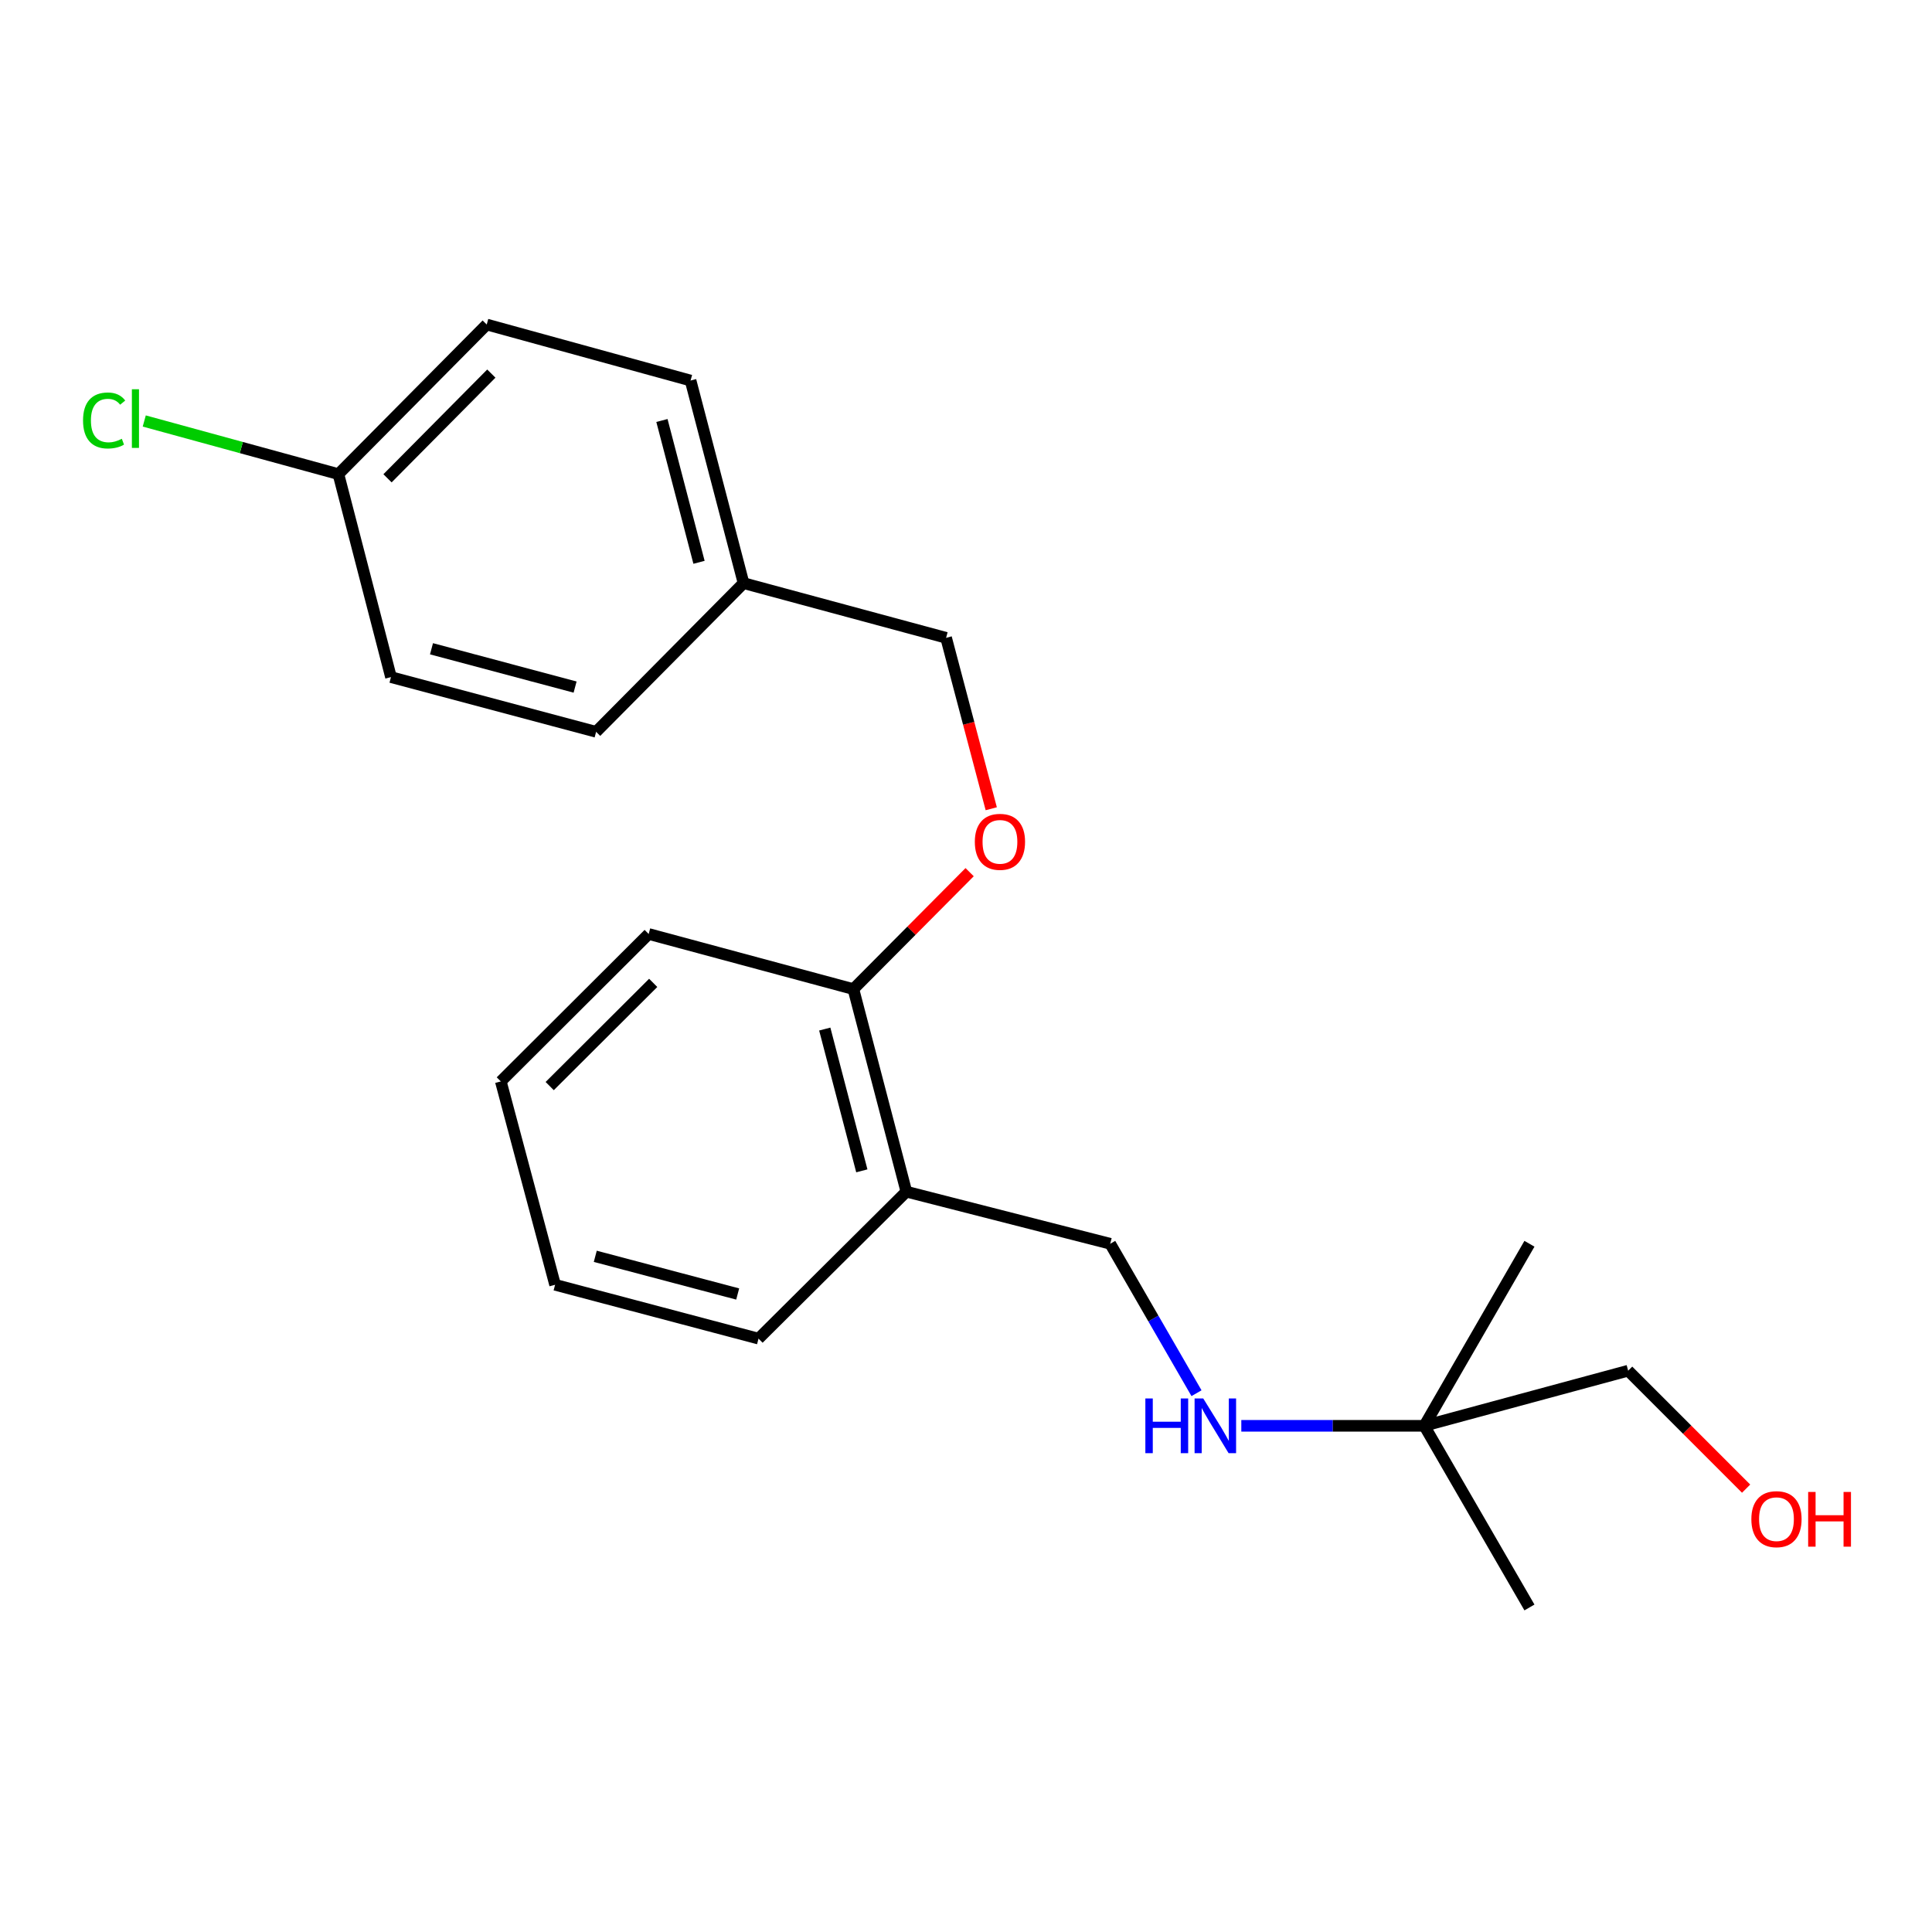 <?xml version='1.0' encoding='iso-8859-1'?>
<svg version='1.1' baseProfile='full'
              xmlns='http://www.w3.org/2000/svg'
                      xmlns:rdkit='http://www.rdkit.org/xml'
                      xmlns:xlink='http://www.w3.org/1999/xlink'
                  xml:space='preserve'
width='1000px' height='1000px' viewBox='0 0 1000 1000'>
<!-- END OF HEADER -->
<rect style='opacity:1.0;fill:#FFFFFF;stroke:none' width='1000' height='1000' x='0' y='0'> </rect>
<path class='bond-0' d='M 469.129,616.804 L 441.717,511.961' style='fill:none;fill-rule:evenodd;stroke:#000000;stroke-width:6px;stroke-linecap:butt;stroke-linejoin:miter;stroke-opacity:1' />
<path class='bond-0' d='M 446.081,606.028 L 426.893,532.638' style='fill:none;fill-rule:evenodd;stroke:#000000;stroke-width:6px;stroke-linecap:butt;stroke-linejoin:miter;stroke-opacity:1' />
<path class='bond-3' d='M 469.129,616.804 L 574.646,643.77' style='fill:none;fill-rule:evenodd;stroke:#000000;stroke-width:6px;stroke-linecap:butt;stroke-linejoin:miter;stroke-opacity:1' />
<path class='bond-15' d='M 469.129,616.804 L 392.612,692.875' style='fill:none;fill-rule:evenodd;stroke:#000000;stroke-width:6px;stroke-linecap:butt;stroke-linejoin:miter;stroke-opacity:1' />
<path class='bond-2' d='M 441.717,511.961 L 471.799,481.698' style='fill:none;fill-rule:evenodd;stroke:#000000;stroke-width:6px;stroke-linecap:butt;stroke-linejoin:miter;stroke-opacity:1' />
<path class='bond-2' d='M 471.799,481.698 L 501.881,451.435' style='fill:none;fill-rule:evenodd;stroke:#FF0000;stroke-width:6px;stroke-linecap:butt;stroke-linejoin:miter;stroke-opacity:1' />
<path class='bond-16' d='M 441.717,511.961 L 335.754,483.429' style='fill:none;fill-rule:evenodd;stroke:#000000;stroke-width:6px;stroke-linecap:butt;stroke-linejoin:miter;stroke-opacity:1' />
<path class='bond-1' d='M 619.31,721.12 L 596.978,682.445' style='fill:none;fill-rule:evenodd;stroke:#0000FF;stroke-width:6px;stroke-linecap:butt;stroke-linejoin:miter;stroke-opacity:1' />
<path class='bond-1' d='M 596.978,682.445 L 574.646,643.77' style='fill:none;fill-rule:evenodd;stroke:#000000;stroke-width:6px;stroke-linecap:butt;stroke-linejoin:miter;stroke-opacity:1' />
<path class='bond-4' d='M 642.501,738 L 689.864,738' style='fill:none;fill-rule:evenodd;stroke:#0000FF;stroke-width:6px;stroke-linecap:butt;stroke-linejoin:miter;stroke-opacity:1' />
<path class='bond-4' d='M 689.864,738 L 737.227,738' style='fill:none;fill-rule:evenodd;stroke:#000000;stroke-width:6px;stroke-linecap:butt;stroke-linejoin:miter;stroke-opacity:1' />
<path class='bond-5' d='M 513.068,418.602 L 501.385,374.368' style='fill:none;fill-rule:evenodd;stroke:#FF0000;stroke-width:6px;stroke-linecap:butt;stroke-linejoin:miter;stroke-opacity:1' />
<path class='bond-5' d='M 501.385,374.368 L 489.702,330.134' style='fill:none;fill-rule:evenodd;stroke:#000000;stroke-width:6px;stroke-linecap:butt;stroke-linejoin:miter;stroke-opacity:1' />
<path class='bond-14' d='M 737.227,738 L 842.733,709.468' style='fill:none;fill-rule:evenodd;stroke:#000000;stroke-width:6px;stroke-linecap:butt;stroke-linejoin:miter;stroke-opacity:1' />
<path class='bond-17' d='M 737.227,738 L 791.638,643.77' style='fill:none;fill-rule:evenodd;stroke:#000000;stroke-width:6px;stroke-linecap:butt;stroke-linejoin:miter;stroke-opacity:1' />
<path class='bond-18' d='M 737.227,738 L 791.638,832.024' style='fill:none;fill-rule:evenodd;stroke:#000000;stroke-width:6px;stroke-linecap:butt;stroke-linejoin:miter;stroke-opacity:1' />
<path class='bond-7' d='M 489.702,330.134 L 384.859,301.83' style='fill:none;fill-rule:evenodd;stroke:#000000;stroke-width:6px;stroke-linecap:butt;stroke-linejoin:miter;stroke-opacity:1' />
<path class='bond-6' d='M 175.163,245.407 L 251.93,167.976' style='fill:none;fill-rule:evenodd;stroke:#000000;stroke-width:6px;stroke-linecap:butt;stroke-linejoin:miter;stroke-opacity:1' />
<path class='bond-6' d='M 200.577,247.572 L 254.314,193.371' style='fill:none;fill-rule:evenodd;stroke:#000000;stroke-width:6px;stroke-linecap:butt;stroke-linejoin:miter;stroke-opacity:1' />
<path class='bond-8' d='M 175.163,245.407 L 124.914,231.656' style='fill:none;fill-rule:evenodd;stroke:#000000;stroke-width:6px;stroke-linecap:butt;stroke-linejoin:miter;stroke-opacity:1' />
<path class='bond-8' d='M 124.914,231.656 L 74.666,217.906' style='fill:none;fill-rule:evenodd;stroke:#00CC00;stroke-width:6px;stroke-linecap:butt;stroke-linejoin:miter;stroke-opacity:1' />
<path class='bond-22' d='M 175.163,245.407 L 202.368,350.467' style='fill:none;fill-rule:evenodd;stroke:#000000;stroke-width:6px;stroke-linecap:butt;stroke-linejoin:miter;stroke-opacity:1' />
<path class='bond-11' d='M 384.859,301.83 L 308.548,378.793' style='fill:none;fill-rule:evenodd;stroke:#000000;stroke-width:6px;stroke-linecap:butt;stroke-linejoin:miter;stroke-opacity:1' />
<path class='bond-12' d='M 384.859,301.83 L 357.436,196.965' style='fill:none;fill-rule:evenodd;stroke:#000000;stroke-width:6px;stroke-linecap:butt;stroke-linejoin:miter;stroke-opacity:1' />
<path class='bond-12' d='M 361.81,291.052 L 342.614,217.647' style='fill:none;fill-rule:evenodd;stroke:#000000;stroke-width:6px;stroke-linecap:butt;stroke-linejoin:miter;stroke-opacity:1' />
<path class='bond-9' d='M 202.368,350.467 L 308.548,378.793' style='fill:none;fill-rule:evenodd;stroke:#000000;stroke-width:6px;stroke-linecap:butt;stroke-linejoin:miter;stroke-opacity:1' />
<path class='bond-9' d='M 223.34,335.805 L 297.666,355.633' style='fill:none;fill-rule:evenodd;stroke:#000000;stroke-width:6px;stroke-linecap:butt;stroke-linejoin:miter;stroke-opacity:1' />
<path class='bond-10' d='M 251.93,167.976 L 357.436,196.965' style='fill:none;fill-rule:evenodd;stroke:#000000;stroke-width:6px;stroke-linecap:butt;stroke-linejoin:miter;stroke-opacity:1' />
<path class='bond-13' d='M 903.786,770.521 L 873.26,739.994' style='fill:none;fill-rule:evenodd;stroke:#FF0000;stroke-width:6px;stroke-linecap:butt;stroke-linejoin:miter;stroke-opacity:1' />
<path class='bond-13' d='M 873.26,739.994 L 842.733,709.468' style='fill:none;fill-rule:evenodd;stroke:#000000;stroke-width:6px;stroke-linecap:butt;stroke-linejoin:miter;stroke-opacity:1' />
<path class='bond-19' d='M 392.612,692.875 L 287.312,665.006' style='fill:none;fill-rule:evenodd;stroke:#000000;stroke-width:6px;stroke-linecap:butt;stroke-linejoin:miter;stroke-opacity:1' />
<path class='bond-19' d='M 381.825,669.774 L 308.115,650.265' style='fill:none;fill-rule:evenodd;stroke:#000000;stroke-width:6px;stroke-linecap:butt;stroke-linejoin:miter;stroke-opacity:1' />
<path class='bond-21' d='M 335.754,483.429 L 259.226,559.739' style='fill:none;fill-rule:evenodd;stroke:#000000;stroke-width:6px;stroke-linecap:butt;stroke-linejoin:miter;stroke-opacity:1' />
<path class='bond-21' d='M 338.095,508.735 L 284.525,562.152' style='fill:none;fill-rule:evenodd;stroke:#000000;stroke-width:6px;stroke-linecap:butt;stroke-linejoin:miter;stroke-opacity:1' />
<path class='bond-20' d='M 287.312,665.006 L 259.226,559.739' style='fill:none;fill-rule:evenodd;stroke:#000000;stroke-width:6px;stroke-linecap:butt;stroke-linejoin:miter;stroke-opacity:1' />
<path  class='atom-2' d='M 592.837 723.84
L 596.677 723.84
L 596.677 735.88
L 611.157 735.88
L 611.157 723.84
L 614.997 723.84
L 614.997 752.16
L 611.157 752.16
L 611.157 739.08
L 596.677 739.08
L 596.677 752.16
L 592.837 752.16
L 592.837 723.84
' fill='#0000FF'/>
<path  class='atom-2' d='M 622.797 723.84
L 632.077 738.84
Q 632.997 740.32, 634.477 743
Q 635.957 745.68, 636.037 745.84
L 636.037 723.84
L 639.797 723.84
L 639.797 752.16
L 635.917 752.16
L 625.957 735.76
Q 624.797 733.84, 623.557 731.64
Q 622.357 729.44, 621.997 728.76
L 621.997 752.16
L 618.317 752.16
L 618.317 723.84
L 622.797 723.84
' fill='#0000FF'/>
<path  class='atom-3' d='M 504.571 435.73
Q 504.571 428.93, 507.931 425.13
Q 511.291 421.33, 517.571 421.33
Q 523.851 421.33, 527.211 425.13
Q 530.571 428.93, 530.571 435.73
Q 530.571 442.61, 527.171 446.53
Q 523.771 450.41, 517.571 450.41
Q 511.331 450.41, 507.931 446.53
Q 504.571 442.65, 504.571 435.73
M 517.571 447.21
Q 521.891 447.21, 524.211 444.33
Q 526.571 441.41, 526.571 435.73
Q 526.571 430.17, 524.211 427.37
Q 521.891 424.53, 517.571 424.53
Q 513.251 424.53, 510.891 427.33
Q 508.571 430.13, 508.571 435.73
Q 508.571 441.45, 510.891 444.33
Q 513.251 447.21, 517.571 447.21
' fill='#FF0000'/>
<path  class='atom-9' d='M 42.983 217.637
Q 42.983 210.597, 46.263 206.917
Q 49.583 203.197, 55.863 203.197
Q 61.703 203.197, 64.823 207.317
L 62.183 209.477
Q 59.903 206.477, 55.863 206.477
Q 51.583 206.477, 49.303 209.357
Q 47.063 212.197, 47.063 217.637
Q 47.063 223.237, 49.383 226.117
Q 51.743 228.997, 56.303 228.997
Q 59.423 228.997, 63.063 227.117
L 64.183 230.117
Q 62.703 231.077, 60.463 231.637
Q 58.223 232.197, 55.743 232.197
Q 49.583 232.197, 46.263 228.437
Q 42.983 224.677, 42.983 217.637
' fill='#00CC00'/>
<path  class='atom-9' d='M 68.263 201.477
L 71.943 201.477
L 71.943 231.837
L 68.263 231.837
L 68.263 201.477
' fill='#00CC00'/>
<path  class='atom-14' d='M 906.5 786.315
Q 906.5 779.515, 909.86 775.715
Q 913.22 771.915, 919.5 771.915
Q 925.78 771.915, 929.14 775.715
Q 932.5 779.515, 932.5 786.315
Q 932.5 793.195, 929.1 797.115
Q 925.7 800.995, 919.5 800.995
Q 913.26 800.995, 909.86 797.115
Q 906.5 793.235, 906.5 786.315
M 919.5 797.795
Q 923.82 797.795, 926.14 794.915
Q 928.5 791.995, 928.5 786.315
Q 928.5 780.755, 926.14 777.955
Q 923.82 775.115, 919.5 775.115
Q 915.18 775.115, 912.82 777.915
Q 910.5 780.715, 910.5 786.315
Q 910.5 792.035, 912.82 794.915
Q 915.18 797.795, 919.5 797.795
' fill='#FF0000'/>
<path  class='atom-14' d='M 935.9 772.235
L 939.74 772.235
L 939.74 784.275
L 954.22 784.275
L 954.22 772.235
L 958.06 772.235
L 958.06 800.555
L 954.22 800.555
L 954.22 787.475
L 939.74 787.475
L 939.74 800.555
L 935.9 800.555
L 935.9 772.235
' fill='#FF0000'/>
</svg>
